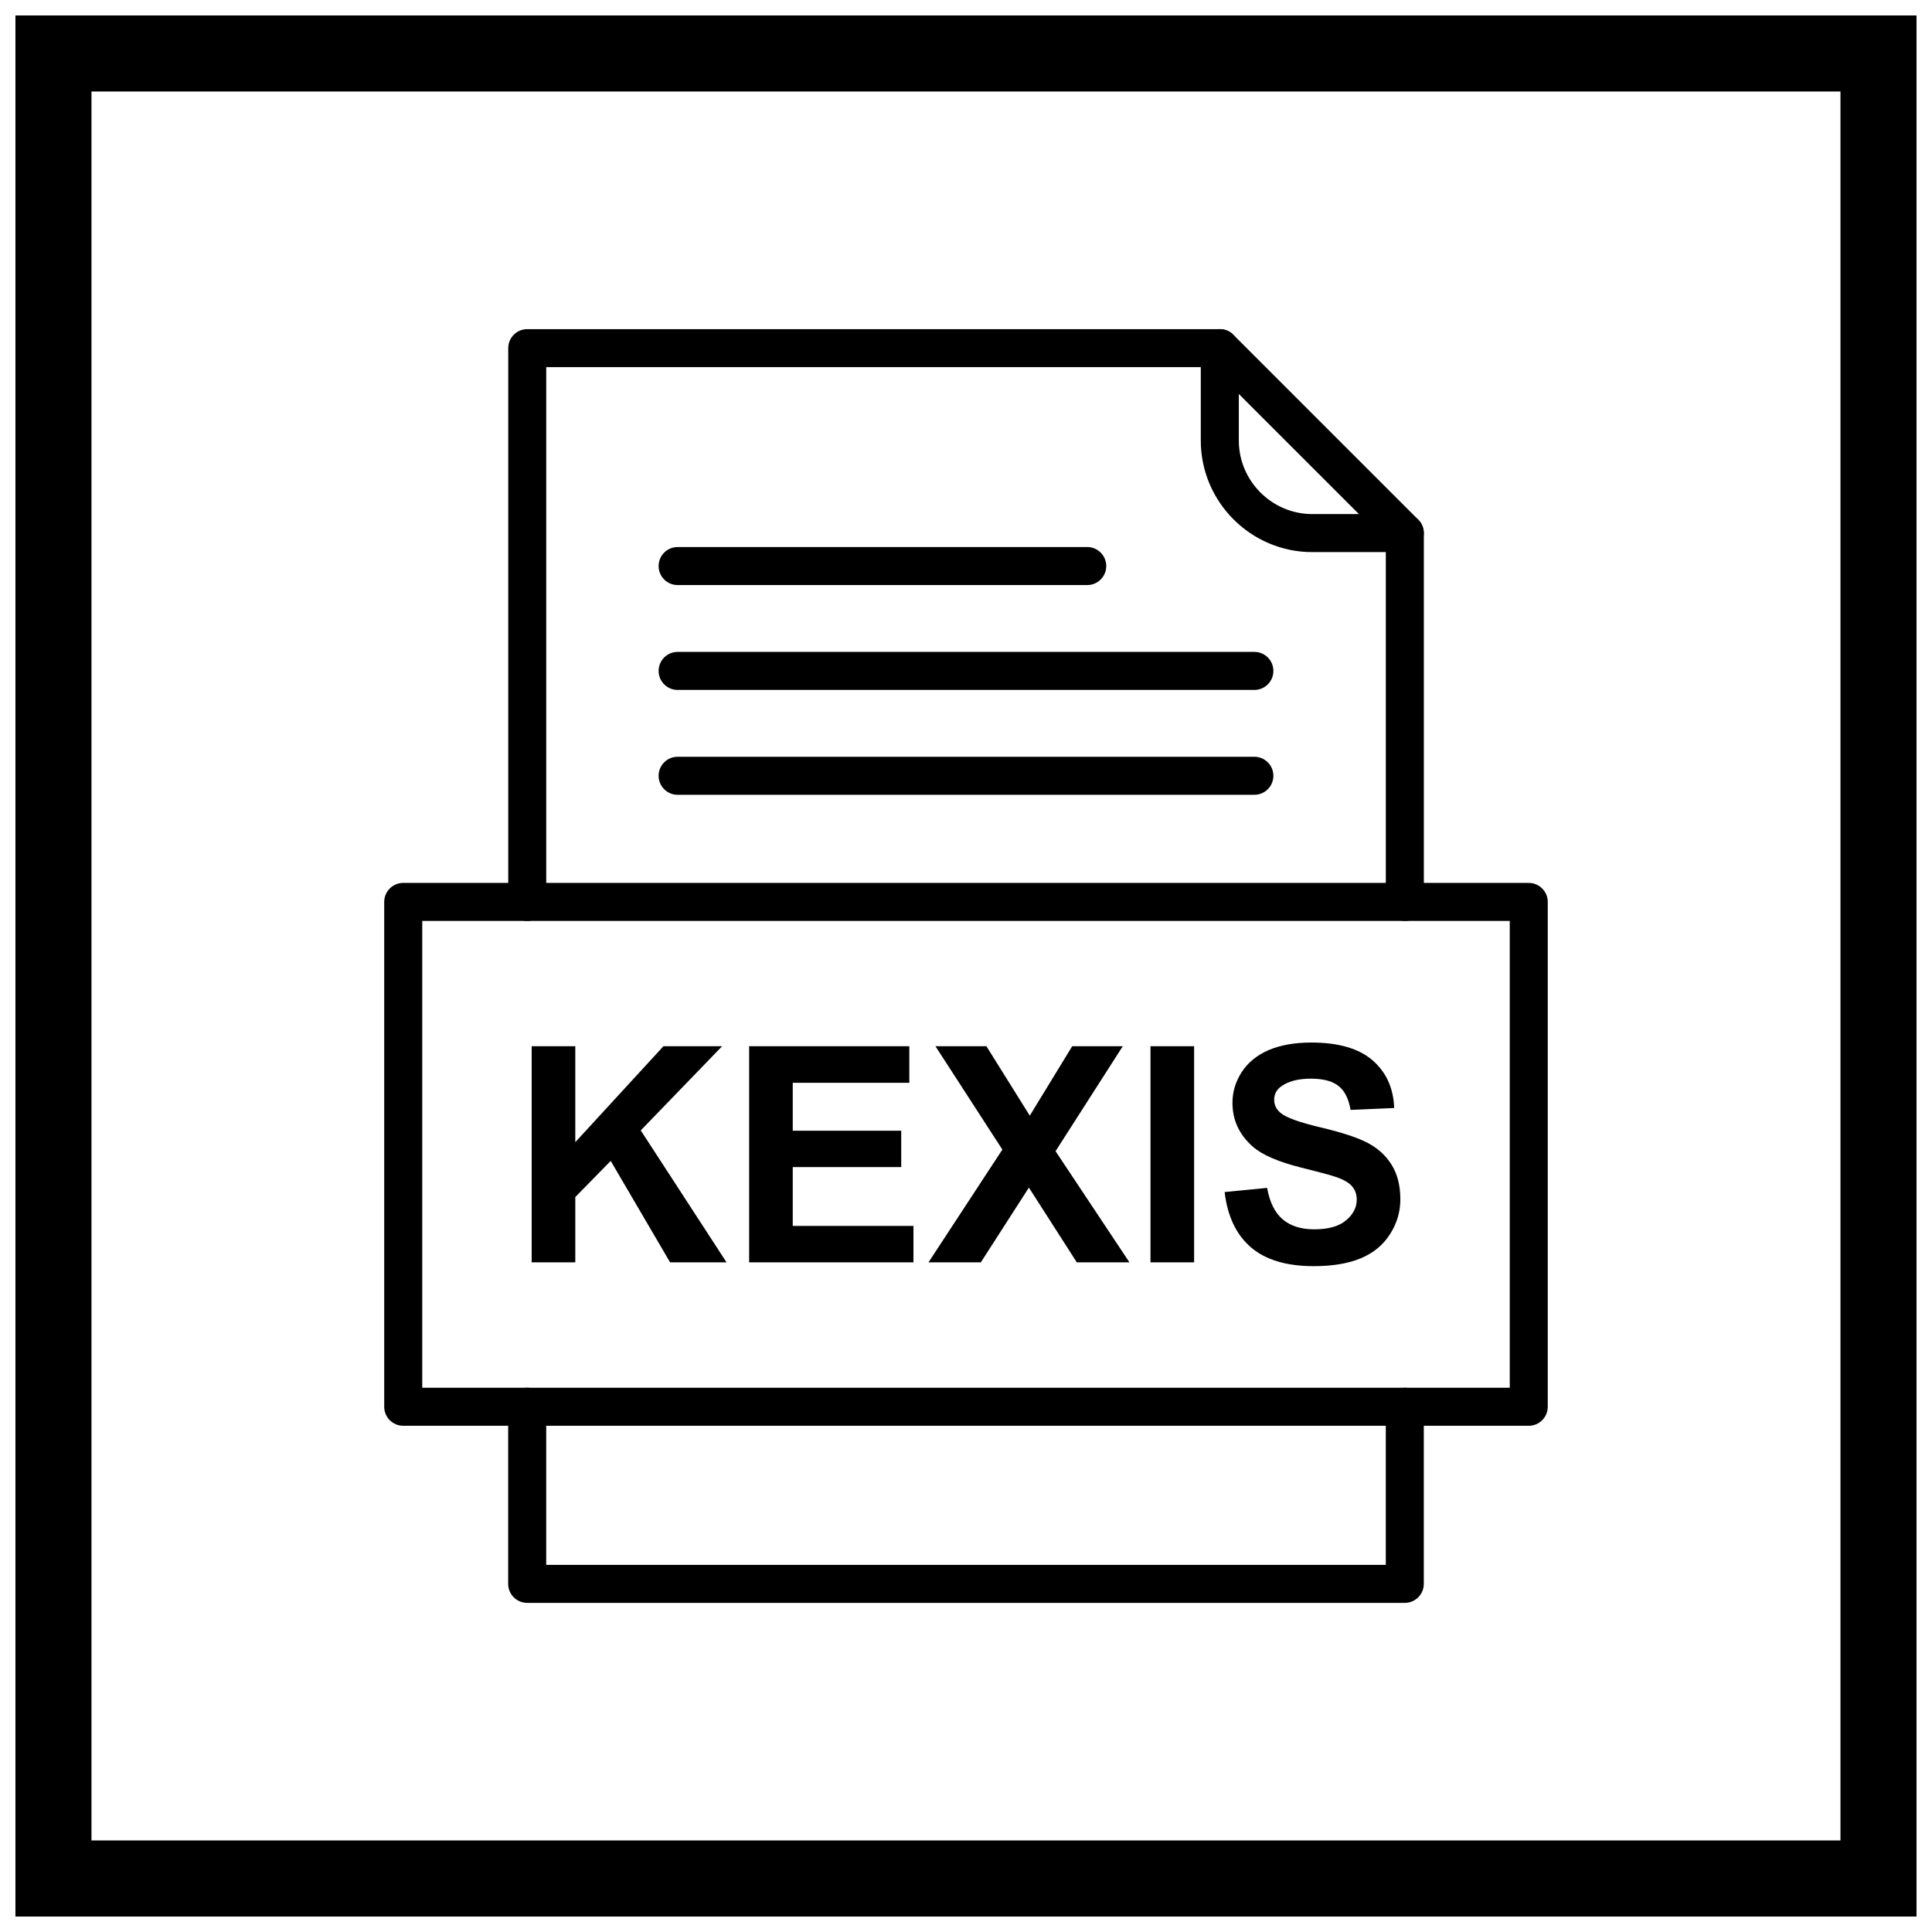 <?xml version="1.0" encoding="UTF-8"?>
<!-- Uploaded to: ICON Repo, www.svgrepo.com, Generator: ICON Repo Mixer Tools -->
<svg width="800px" height="800px" version="1.1" viewBox="144 144 512 512" xmlns="http://www.w3.org/2000/svg">
 <defs>
  <clipPath id="a">
   <path d="m148.09 148.09h503.81v503.81h-503.81z"/>
  </clipPath>
 </defs>
 <g clip-path="url(#a)">
  <path d="m148.09 148.09h503.81v503.81h-503.81zm20.152 20.152h463.5v463.5h-463.5z" fill-rule="evenodd"/>
 </g>
 <path d="m284.9 478.53v-57.266h11.559v25.426l23.359-25.426h15.547l-21.559 22.309 22.734 34.961h-14.961l-15.734-26.879-9.387 9.574v17.309h-11.559zm57.629 0v-57.266h42.453v9.691h-30.895v12.695h28.746v9.641h-28.746v15.586h31.988v9.652zm47.535 0 19.574-29.879-17.734-27.387h13.508l11.492 18.398 11.242-18.398h13.398l-17.812 27.812 19.574 29.453h-13.945l-12.695-19.801-12.734 19.801zm58.828 0v-57.266h11.559v57.266zm19.652-18.625 11.254-1.105c0.668 3.785 2.039 6.559 4.121 8.332 2.066 1.762 4.852 2.652 8.375 2.652 3.719 0 6.535-0.785 8.414-2.375 1.895-1.574 2.84-3.414 2.84-5.519 0-1.359-0.398-2.508-1.199-3.453-0.785-0.961-2.172-1.785-4.16-2.481-1.348-0.48-4.441-1.305-9.254-2.508-6.199-1.535-10.547-3.426-13.039-5.668-3.519-3.148-5.281-6.988-5.281-11.52 0-2.922 0.828-5.641 2.481-8.188 1.652-2.531 4.039-4.465 7.148-5.801 3.121-1.32 6.867-1.988 11.266-1.988 7.199 0 12.602 1.574 16.242 4.719 3.625 3.16 5.535 7.359 5.719 12.629l-11.559 0.508c-0.492-2.945-1.559-5.066-3.188-6.348-1.625-1.293-4.066-1.934-7.32-1.934-3.359 0-6 0.68-7.894 2.066-1.227 0.879-1.84 2.066-1.84 3.547 0 1.359 0.574 2.519 1.719 3.481 1.453 1.227 5 2.508 10.625 3.828 5.625 1.332 9.785 2.707 12.48 4.121 2.691 1.426 4.801 3.359 6.332 5.828 1.52 2.465 2.281 5.508 2.281 9.121 0 3.281-0.906 6.359-2.734 9.215-1.828 2.867-4.398 5-7.734 6.387-3.332 1.398-7.492 2.094-12.469 2.094-7.238 0-12.801-1.668-16.68-5.012-3.879-3.348-6.199-8.227-6.945-14.625z"/>
 <path d="m278.68 383.02c0 2.781 2.254 5.039 5.039 5.039 2.781 0 5.039-2.254 5.039-5.039v-141.72h176.43l46.066 46.066v95.656c0 2.781 2.254 5.039 5.039 5.039 2.781 0 5.039-2.254 5.039-5.039v-97.742c0-1.289-0.492-2.578-1.477-3.562l-48.996-48.996c-0.914-0.926-2.18-1.496-3.582-1.496h-183.55c-2.781 0-5.039 2.254-5.039 5.039v146.76zm242.65 133.79c0-2.781-2.254-5.039-5.039-5.039-2.781 0-5.039 2.254-5.039 5.039v41.895h-222.5v-41.895c0-2.781-2.254-5.039-5.039-5.039-2.781 0-5.039 2.254-5.039 5.039v46.93c0 2.781 2.254 5.039 5.039 5.039h232.57c2.781 0 5.039-2.254 5.039-5.039v-46.93z"/>
 <path d="m472.3 236.26c0-2.781-2.254-5.039-5.039-5.039-2.781 0-5.039 2.254-5.039 5.039v24.508c0 8.129 3.324 15.52 8.676 20.871 5.352 5.352 12.742 8.676 20.871 8.676h24.508c2.781 0 5.039-2.254 5.039-5.039 0-2.781-2.254-5.039-5.039-5.039h-24.508c-5.348 0-10.215-2.191-13.746-5.723s-5.723-8.398-5.723-13.746z"/>
 <path d="m255.9 511.77h288.2v-123.71h-288.2zm293.23 10.078h-298.27c-2.781 0-5.039-2.254-5.039-5.039v-133.79c0-2.781 2.254-5.039 5.039-5.039h298.27c2.781 0 5.039 2.254 5.039 5.039v133.79c0 2.781-2.254 5.039-5.039 5.039z"/>
 <path d="m323.58 288.97c-2.781 0-5.039 2.254-5.039 5.039 0 2.781 2.254 5.039 5.039 5.039h108.55c2.781 0 5.039-2.254 5.039-5.039 0-2.781-2.254-5.039-5.039-5.039z"/>
 <path d="m323.58 316.76c-2.781 0-5.039 2.254-5.039 5.039 0 2.781 2.254 5.039 5.039 5.039h152.84c2.781 0 5.039-2.254 5.039-5.039 0-2.781-2.254-5.039-5.039-5.039z"/>
 <path d="m323.58 344.55c-2.781 0-5.039 2.254-5.039 5.039 0 2.781 2.254 5.039 5.039 5.039h152.84c2.781 0 5.039-2.254 5.039-5.039 0-2.781-2.254-5.039-5.039-5.039z"/>
</svg>